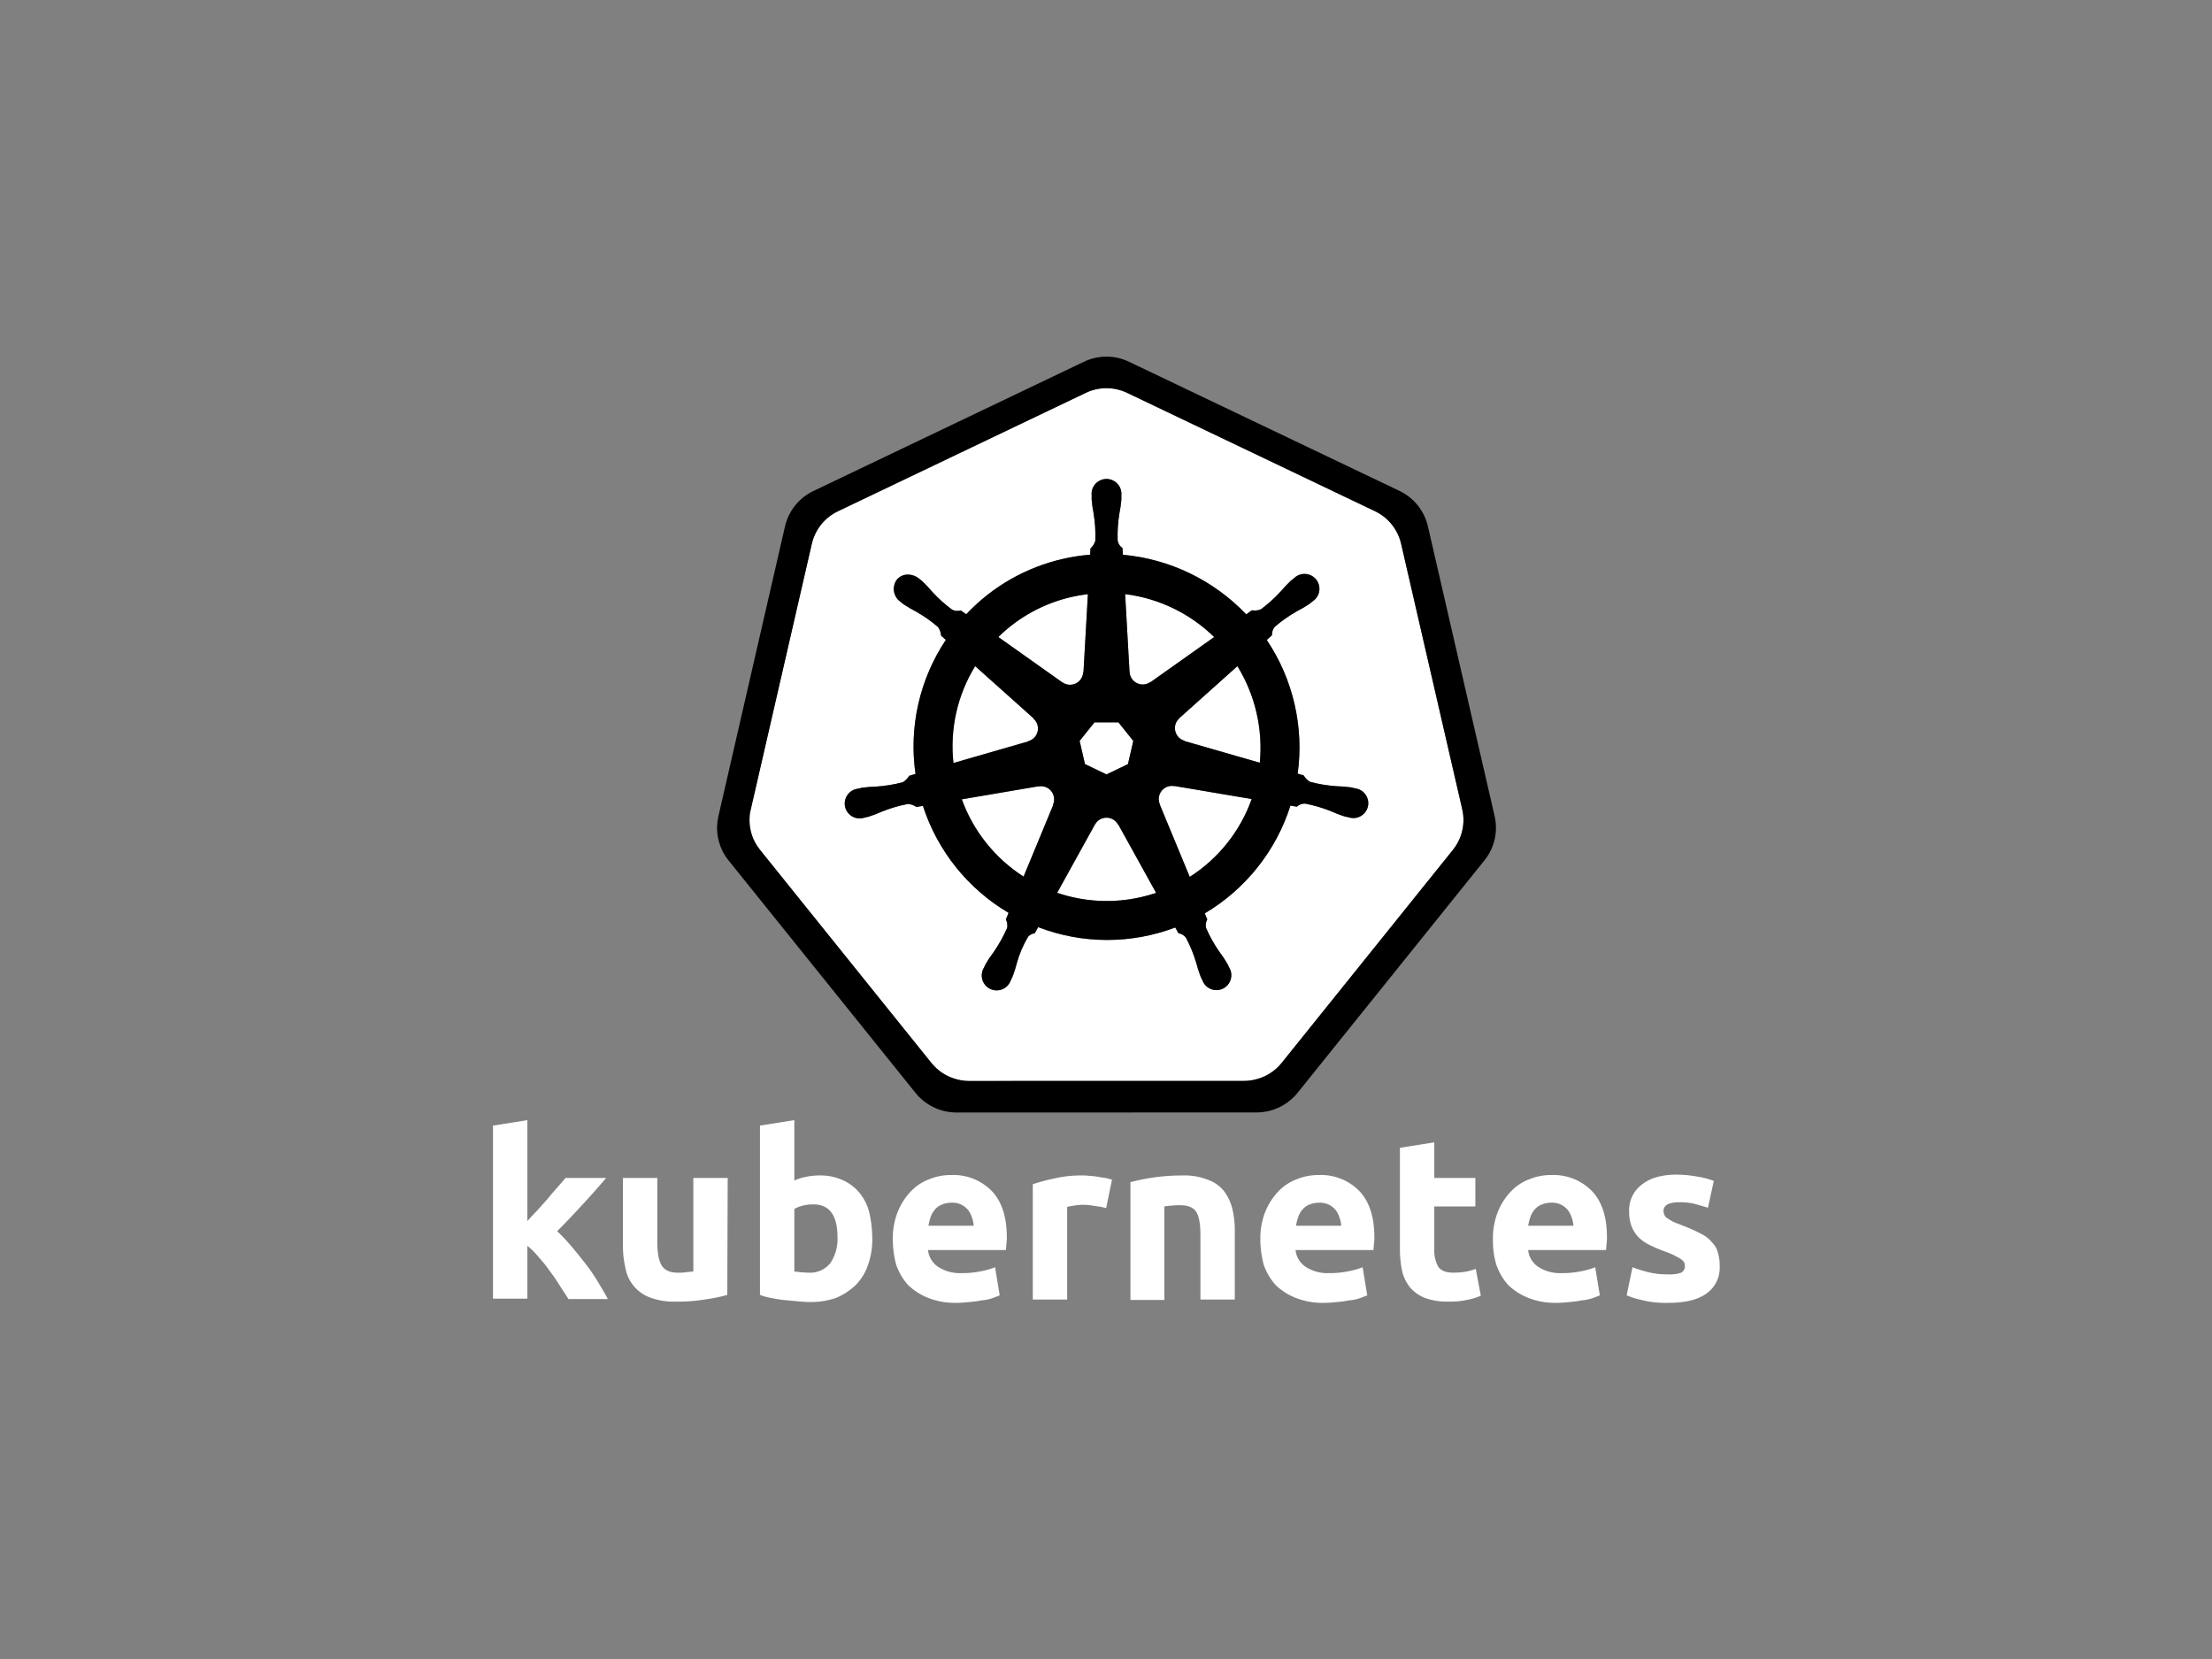 <?xml version="1.0" encoding="UTF-8"?>
<svg xmlns="http://www.w3.org/2000/svg" viewBox="0 0 400 300" style="enable-background:new 0 0 400 300;">
  <rect x="0" y="0" width="400" height="300" fill="#808080" stroke="none"/>
  <defs>
    <style type="text/css">	.st0{fill:#FFFFFF;}</style>
  </defs>
  <g transform="matrix(1, 0, 0, 1, 0.05, 6.292)">
    <g id="its-pronounced" transform="matrix(0.637, 0, 0, 0.637, 84.513, 59.44)" style="">
      <g id="kyoob-cuttle">
        <path id="kkkkkkk" d="M16.841 243.586c.952-1.07 1.904-2.141 2.974-3.212q1.493-1.66 2.975-3.33c.951-1.191 1.903-2.262 2.737-3.214s1.665-1.903 2.26-2.617h11.54c-2.26 2.617-4.522 5.235-6.781 7.614q-3.213 3.57-7.138 7.495a48.052 48.052 0 0 1 4.045 4.284c1.427 1.665 2.736 3.33 4.045 4.995a50.807 50.807 0 0 1 3.568 5.236c1.07 1.784 2.024 3.33 2.737 4.759H28.62c-.715-1.19-1.547-2.38-2.38-3.69a43.32 43.32 0 0 0-2.856-4.162 34.21 34.21 0 0 0-3.211-4.045 20.442 20.442 0 0 0-3.213-3.213v14.99H7.205v-49.134l9.755-1.547v28.791" style="fill: rgb(255, 255, 255);"></path>
        <path id="uuuuuuu" d="M73.709 264.406a46.294 46.294 0 0 1-6.424 1.309 45.986 45.986 0 0 1-8.21.594 19.17 19.17 0 0 1-7.375-1.189 10.928 10.928 0 0 1-6.9-8.328 27.977 27.977 0 0 1-.715-6.425v-19.154h9.757v17.965c0 3.093.357 5.354 1.19 6.782s2.378 2.141 4.639 2.141a15.169 15.169 0 0 0 2.26-.119c.833-.119 1.429-.119 2.142-.238v-26.53h9.755l-.119 33.192" style="fill: rgb(255, 255, 255);"></path>
        <path id="bbbbbbb" d="M105 248.107c0-6.305-2.262-9.398-6.902-9.398a12.706 12.706 0 0 0-2.974.356 8.99 8.99 0 0 0-2.379.952v17.727c.475.119 1.07.119 1.784.238.714 0 1.546.12 2.38.12a7.366 7.366 0 0 0 6.068-2.738 12.2 12.2 0 0 0 2.022-7.257m9.874.238a21.543 21.543 0 0 1-1.19 7.496 15.313 15.313 0 0 1-3.45 5.71 18.297 18.297 0 0 1-5.591 3.688 21.774 21.774 0 0 1-7.615 1.19c-1.189 0-2.379-.12-3.688-.238s-2.497-.238-3.806-.358c-1.19-.118-2.38-.356-3.57-.595a15.037 15.037 0 0 1-2.974-.832V216.34l9.756-1.546v17.132a16.617 16.617 0 0 1 3.45-1.07 19.691 19.691 0 0 1 3.807-.357 15.074 15.074 0 0 1 6.424 1.308 12.884 12.884 0 0 1 4.76 3.57 14.348 14.348 0 0 1 2.855 5.71 33.785 33.785 0 0 1 .832 7.257" style="fill: rgb(255, 255, 255);"></path>
        <path id="eeeeeee0" d="M120.704 248.702a20.303 20.303 0 0 1 1.427-7.97 18.206 18.206 0 0 1 3.689-5.712 13.866 13.866 0 0 1 5.233-3.45 15.9 15.9 0 0 1 6.187-1.19 15.227 15.227 0 0 1 11.54 4.521c2.855 2.974 4.282 7.378 4.282 13.087a10.887 10.887 0 0 1-.118 1.904c0 .595-.119 1.189-.119 1.784h-22.13a6.522 6.522 0 0 0 2.856 4.759 11.32 11.32 0 0 0 6.662 1.784 25.212 25.212 0 0 0 5.235-.475 21.342 21.342 0 0 0 4.283-1.19l1.308 7.97c-.476.239-1.19.477-2.14.833a11.994 11.994 0 0 1-2.976.596 26.855 26.855 0 0 1-3.45.475c-1.19.12-2.497.238-3.688.238a20.92 20.92 0 0 1-8.09-1.427 17.517 17.517 0 0 1-5.71-3.688 17.172 17.172 0 0 1-3.33-5.71 27.944 27.944 0 0 1-.954-7.139m22.962-3.807a7.692 7.692 0 0 0-.476-2.38 7.232 7.232 0 0 0-1.07-2.141 5.684 5.684 0 0 0-4.76-2.142 7.188 7.188 0 0 0-2.855.595 4.732 4.732 0 0 0-1.903 1.428 6.24 6.24 0 0 0-1.19 2.142 17.396 17.396 0 0 0-.595 2.38h12.85" style="fill: rgb(255, 255, 255);"></path>
        <path id="rrrrrrr" d="M181.26 239.78a17.875 17.875 0 0 0-3.094-.596 19.688 19.688 0 0 0-3.807-.357 20.977 20.977 0 0 0-2.26.238 18.687 18.687 0 0 0-1.904.357v26.293h-9.756v-32.717a50.606 50.606 0 0 1 6.186-1.666 33.468 33.468 0 0 1 7.971-.832 11.58 11.58 0 0 1 1.904.118 16.256 16.256 0 0 1 2.26.238c.715.12 1.428.238 2.261.357.713.12 1.428.358 1.903.476l-1.665 8.09" style="fill: rgb(255, 255, 255);"></path>
        <path id="nnnnnnn" d="M188.16 232.403a57.524 57.524 0 0 1 14.633-1.903 18.147 18.147 0 0 1 7.257 1.189 10.191 10.191 0 0 1 4.64 3.212 13.897 13.897 0 0 1 2.38 4.997 26.54 26.54 0 0 1 .713 6.424v19.393h-9.756v-18.201c0-3.094-.356-5.354-1.19-6.663s-2.379-1.904-4.64-1.904a15.17 15.17 0 0 0-2.26.12 11.787 11.787 0 0 0-2.14.237v26.531h-9.638v-33.43" style="fill: rgb(255, 255, 255);"></path>
        <path id="eeeeeee1" d="M225.04 248.702a20.301 20.301 0 0 1 1.427-7.97 18.206 18.206 0 0 1 3.69-5.712 13.866 13.866 0 0 1 5.234-3.45 15.9 15.9 0 0 1 6.187-1.19 15.227 15.227 0 0 1 11.54 4.521c2.854 2.974 4.282 7.378 4.282 13.087a10.884 10.884 0 0 1-.119 1.904c0 .595-.12 1.189-.12 1.784h-22.127a6.522 6.522 0 0 0 2.856 4.759 11.32 11.32 0 0 0 6.66 1.784 25.213 25.213 0 0 0 5.237-.475 21.34 21.34 0 0 0 4.282-1.19l1.309 7.97c-.476.239-1.19.477-2.142.833a11.992 11.992 0 0 1-2.974.596 26.86 26.86 0 0 1-3.45.475c-1.19.12-2.499.238-3.688.238a20.92 20.92 0 0 1-8.09-1.427 17.516 17.516 0 0 1-5.71-3.688 17.172 17.172 0 0 1-3.332-5.71 27.938 27.938 0 0 1-.952-7.139m22.961-3.807a7.693 7.693 0 0 0-.475-2.38 7.233 7.233 0 0 0-1.071-2.141 5.684 5.684 0 0 0-4.76-2.142 7.188 7.188 0 0 0-2.855.595 4.732 4.732 0 0 0-1.903 1.428 6.24 6.24 0 0 0-1.19 2.142 17.388 17.388 0 0 0-.594 2.38h12.848" style="fill: rgb(255, 255, 255);"></path>
        <path id="ttttttt" d="M264.657 222.647l9.756-1.546v10.112h11.66v8.09h-11.66v12.135a9.566 9.566 0 0 0 1.07 4.878c.715 1.19 2.261 1.785 4.403 1.785a29.167 29.167 0 0 0 3.212-.238 19.344 19.344 0 0 0 3.093-.833l1.427 7.614a18.948 18.948 0 0 1-3.926 1.19 22.872 22.872 0 0 1-5.354.475 18.18 18.18 0 0 1-6.66-1.07 11.01 11.01 0 0 1-4.165-2.975 11.804 11.804 0 0 1-2.261-4.758 30.834 30.834 0 0 1-.594-6.068v-28.791" style="fill: rgb(255, 255, 255);"></path>
        <path id="eeeeeee2" d="M291.069 248.702a20.3 20.3 0 0 1 1.428-7.97 18.206 18.206 0 0 1 3.688-5.712 13.866 13.866 0 0 1 5.234-3.45 15.9 15.9 0 0 1 6.187-1.19 15.227 15.227 0 0 1 11.54 4.521c2.856 2.974 4.283 7.378 4.283 13.087a10.885 10.885 0 0 1-.12 1.904c0 .595-.119 1.189-.119 1.784h-22.128a6.522 6.522 0 0 0 2.856 4.759 11.32 11.32 0 0 0 6.661 1.784 25.213 25.213 0 0 0 5.236-.475 21.34 21.34 0 0 0 4.282-1.19l1.31 7.97c-.476.239-1.19.477-2.143.833a11.992 11.992 0 0 1-2.974.596 26.856 26.856 0 0 1-3.45.475c-1.19.12-2.497.238-3.688.238a20.92 20.92 0 0 1-8.09-1.427 17.516 17.516 0 0 1-5.71-3.688 17.172 17.172 0 0 1-3.33-5.71 23.525 23.525 0 0 1-.953-7.139m22.843-3.807a7.692 7.692 0 0 0-.477-2.38 7.232 7.232 0 0 0-1.07-2.141 5.684 5.684 0 0 0-4.759-2.142 7.188 7.188 0 0 0-2.856.595 4.732 4.732 0 0 0-1.904 1.428 6.24 6.24 0 0 0-1.188 2.142 17.391 17.391 0 0 0-.596 2.38h12.85" style="fill: rgb(255, 255, 255);"></path>
        <path id="sssssss" d="M340.68 258.576a9.776 9.776 0 0 0 3.807-.475 2.084 2.084 0 0 0 1.07-2.023c0-.833-.475-1.427-1.427-2.022a22.567 22.567 0 0 0-4.403-2.023c-1.546-.595-2.974-1.19-4.162-1.785a11.894 11.894 0 0 1-3.095-2.141 9.304 9.304 0 0 1-2.022-3.094 11.526 11.526 0 0 1-.714-4.282 9.052 9.052 0 0 1 3.569-7.614c2.38-1.904 5.711-2.856 9.875-2.856a33.842 33.842 0 0 1 6.068.595 21.997 21.997 0 0 1 4.52 1.191l-1.665 7.614c-1.19-.358-2.38-.715-3.69-1.071a16.645 16.645 0 0 0-4.4-.477c-3.094 0-4.522.833-4.522 2.498a3.474 3.474 0 0 0 .238 1.072 1.998 1.998 0 0 0 .833.952c.357.238.952.594 1.547.951.714.357 1.546.595 2.617 1.071a39.243 39.243 0 0 1 5.354 2.379 8.882 8.882 0 0 1 3.213 2.499 6.214 6.214 0 0 1 1.665 2.974 12.346 12.346 0 0 1 .476 3.807 8.868 8.868 0 0 1-3.808 7.734c-2.498 1.784-6.067 2.616-10.826 2.616a27.502 27.502 0 0 1-7.613-.832 21.717 21.717 0 0 1-4.164-1.31l1.665-7.97a36.36 36.36 0 0 0 5.116 1.546 21.894 21.894 0 0 0 4.877.476" style="fill: rgb(255, 255, 255);"></path>
      </g>
    </g>
    <path d="M 133.23 140.287 L 139.991 140.287 L 139.991 145.656 L 133.23 145.656 L 133.23 140.287 Z" class="cls-1" style="fill: rgb(255, 255, 255);"></path>
    <path d="M 212.278 135.865 C 212.099 135.831 211.916 135.817 211.734 135.825 C 211.418 135.841 211.11 135.921 210.826 136.06 C 209.683 136.612 209.177 137.966 209.679 139.132 L 209.662 139.156 L 215.092 152.272 C 220.285 148.958 224.227 144.007 226.293 138.201 L 212.302 135.837 L 212.278 135.865 Z M 190.509 137.725 C 190.267 136.662 189.329 135.899 188.238 135.883 C 188.08 135.881 187.925 135.894 187.771 135.924 L 187.747 135.895 L 173.877 138.25 C 175.961 144.009 179.886 148.92 185.045 152.221 L 190.419 139.235 L 190.377 139.184 C 190.575 138.723 190.622 138.213 190.509 137.725 Z M 202.124 142.818 C 201.263 141.213 198.986 141.141 198.026 142.69 C 197.999 142.733 197.974 142.778 197.95 142.823 L 197.938 142.823 L 191.118 155.156 C 196.002 156.818 201.252 157.089 206.279 155.936 C 207.212 155.724 208.122 155.47 209.012 155.172 L 202.176 142.817 L 202.124 142.818 Z M 223.714 114.17 L 213.222 123.562 L 213.227 123.592 C 211.852 124.793 212.294 127.032 214.022 127.622 C 214.067 127.637 214.111 127.651 214.157 127.663 L 214.169 127.719 L 227.761 131.635 C 228.349 125.528 226.928 119.397 223.714 114.171 L 223.714 114.17 Z M 204.219 115.221 C 204.303 117.046 206.331 118.095 207.868 117.11 C 207.907 117.084 207.946 117.057 207.983 117.029 L 208.025 117.048 L 219.508 108.905 C 215.137 104.625 209.481 101.899 203.409 101.145 L 204.207 115.218 L 204.219 115.221 Z M 192.059 117.082 C 193.534 118.155 195.617 117.228 195.808 115.414 C 195.813 115.366 195.816 115.317 195.818 115.268 L 195.877 115.24 L 196.674 101.145 C 195.712 101.261 194.755 101.426 193.809 101.639 C 188.776 102.77 184.159 105.286 180.48 108.902 L 192.037 117.095 L 192.059 117.082 Z M 185.899 127.732 C 187.658 127.252 188.238 125.048 186.943 123.765 C 186.905 123.729 186.867 123.694 186.829 123.66 L 186.84 123.604 L 176.289 114.167 C 173.07 119.406 171.688 125.569 172.362 131.681 L 185.887 127.778 L 185.899 127.732 Z M 196.146 131.878 L 200.039 133.75 L 203.92 131.882 L 204.884 127.691 L 202.198 124.333 L 197.875 124.333 L 195.182 127.686 L 196.146 131.878 Z" class="cls-2" style="fill: rgb(255, 255, 255);"></path>
    <path d="M 264.386 140.132 L 253.295 91.955 C 252.69 89.432 250.987 87.311 248.652 86.179 L 203.755 64.743 C 201.399 63.619 198.661 63.619 196.304 64.743 L 151.416 86.19 C 149.082 87.322 147.377 89.442 146.773 91.965 L 135.699 140.142 C 135.426 141.359 135.425 142.622 135.696 143.84 C 135.777 144.212 135.881 144.577 136.009 144.934 C 136.226 145.544 136.512 146.127 136.864 146.67 C 137.016 146.902 137.177 147.128 137.351 147.347 L 168.421 185.976 C 168.557 186.144 168.707 186.298 168.854 186.454 C 169.343 186.973 169.894 187.43 170.494 187.812 C 171.253 188.29 172.081 188.65 172.949 188.88 C 173.66 189.076 174.395 189.176 175.133 189.181 L 175.616 189.181 L 224.957 189.169 C 225.257 189.168 225.557 189.15 225.855 189.116 C 226.283 189.068 226.706 188.988 227.121 188.876 C 227.42 188.798 227.713 188.703 228 188.594 C 228.225 188.508 228.45 188.422 228.666 188.319 C 228.99 188.164 229.305 187.989 229.608 187.795 C 230.389 187.304 231.086 186.688 231.669 185.972 L 232.615 184.794 L 262.728 147.334 C 263.306 146.61 263.758 145.796 264.07 144.925 C 264.2 144.567 264.306 144.199 264.388 143.828 C 264.66 142.609 264.659 141.346 264.385 140.129 L 264.386 140.132 Z M 217.818 158.87 C 217.945 159.24 218.094 159.602 218.266 159.953 C 217.992 160.435 217.917 161.003 218.057 161.539 C 218.711 163.035 219.51 164.464 220.44 165.804 C 220.962 166.49 221.442 167.205 221.881 167.946 C 221.989 168.147 222.13 168.458 222.232 168.669 C 223.3 170.452 222.037 172.722 219.959 172.754 C 218.803 172.772 217.765 172.054 217.375 170.965 C 217.273 170.756 217.13 170.475 217.043 170.276 C 216.737 169.472 216.476 168.65 216.263 167.814 C 215.797 166.252 215.179 164.739 214.419 163.296 C 214.089 162.851 213.596 162.551 213.048 162.464 C 212.962 162.315 212.644 161.732 212.473 161.43 C 204.481 164.457 195.654 164.435 187.678 161.367 L 187.07 162.469 C 186.636 162.536 186.233 162.733 185.911 163.033 C 184.996 164.536 184.295 166.161 183.831 167.86 C 183.621 168.695 183.362 169.518 183.055 170.323 C 182.969 170.519 182.826 170.796 182.723 171.006 L 182.723 171.012 L 182.719 171.016 C 182.021 172.973 179.466 173.439 178.122 171.856 C 177.371 170.972 177.269 169.707 177.868 168.714 C 177.969 168.501 178.106 168.192 178.213 167.991 C 178.651 167.249 179.131 166.532 179.652 165.845 C 180.6 164.468 181.414 163.004 182.085 161.473 C 182.155 160.955 182.072 160.426 181.844 159.953 L 182.334 158.782 C 174.98 154.442 169.469 147.561 166.839 139.436 L 165.668 139.636 C 165.215 139.314 164.679 139.126 164.123 139.092 C 162.521 139.399 160.952 139.86 159.439 140.47 C 158.654 140.823 157.849 141.132 157.029 141.393 C 156.834 141.446 156.554 141.5 156.332 141.549 C 156.315 141.555 156.3 141.563 156.282 141.567 C 156.269 141.569 156.254 141.57 156.241 141.571 C 154.269 142.219 152.334 140.49 152.759 138.458 C 152.992 137.336 153.911 136.484 155.047 136.335 L 155.087 136.326 L 155.11 136.319 C 155.335 136.266 155.622 136.192 155.828 136.152 C 156.683 136.034 157.543 135.965 158.406 135.945 C 160.033 135.838 161.646 135.574 163.222 135.154 C 163.689 134.857 164.082 134.459 164.377 133.989 L 165.502 133.661 C 164.281 125.182 166.233 116.551 170.985 109.423 L 170.123 108.654 C 170.092 108.097 169.905 107.56 169.583 107.103 C 168.346 106.04 167.008 105.099 165.587 104.296 C 164.82 103.905 164.076 103.47 163.36 102.994 C 163.196 102.872 162.98 102.689 162.803 102.545 L 162.763 102.517 C 161.491 101.603 161.195 99.834 162.102 98.556 C 162.624 97.918 163.419 97.565 164.243 97.609 C 164.926 97.638 165.584 97.886 166.116 98.315 C 166.299 98.459 166.549 98.65 166.711 98.79 C 167.337 99.381 167.928 100.008 168.481 100.667 C 169.579 101.874 170.793 102.971 172.104 103.941 C 172.595 104.2 173.168 104.255 173.7 104.096 C 174.02 104.33 174.343 104.559 174.669 104.784 C 179.391 99.766 185.504 96.273 192.225 94.756 C 193.825 94.393 195.448 94.144 197.082 94.009 L 197.146 92.873 C 197.564 92.503 197.866 92.019 198.018 91.482 C 198.077 89.852 197.977 88.221 197.719 86.609 C 197.548 85.765 197.426 84.912 197.353 84.054 C 197.346 83.859 197.356 83.588 197.359 83.366 C 197.359 83.34 197.353 83.315 197.353 83.291 C 197.142 81.223 199.25 79.703 201.146 80.555 C 202.206 81.032 202.843 82.132 202.727 83.288 C 202.727 83.524 202.74 83.836 202.732 84.052 C 202.659 84.91 202.536 85.763 202.363 86.607 C 202.104 88.219 202.002 89.85 202.059 91.481 C 202.165 92.026 202.481 92.509 202.937 92.824 C 202.947 93.019 202.979 93.666 203.002 94.023 C 211.496 94.797 219.421 98.626 225.305 104.8 L 226.327 104.069 C 226.876 104.164 227.441 104.103 227.957 103.893 C 229.267 102.92 230.481 101.823 231.579 100.615 C 232.134 99.956 232.726 99.329 233.353 98.738 C 233.518 98.596 233.767 98.407 233.95 98.263 C 235.43 96.803 237.936 97.494 238.459 99.506 C 238.754 100.639 238.285 101.833 237.297 102.463 C 237.116 102.609 236.879 102.812 236.705 102.941 C 235.987 103.417 235.242 103.852 234.473 104.243 C 233.053 105.047 231.714 105.988 230.476 107.051 C 230.116 107.473 229.936 108.019 229.973 108.572 C 229.823 108.709 229.297 109.176 229.019 109.427 C 233.785 116.53 235.776 125.135 234.616 133.609 L 235.702 133.924 C 235.973 134.412 236.373 134.816 236.86 135.09 C 238.436 135.51 240.051 135.776 241.678 135.883 C 242.54 135.902 243.401 135.971 244.254 136.088 C 244.48 136.13 244.806 136.221 245.037 136.274 C 247.095 136.544 248.089 138.941 246.826 140.588 C 246.127 141.498 244.931 141.868 243.841 141.508 L 243.803 141.503 C 243.785 141.499 243.768 141.49 243.75 141.485 C 243.528 141.437 243.25 141.388 243.056 141.337 C 242.235 141.074 241.431 140.763 240.646 140.406 C 239.132 139.796 237.562 139.334 235.959 139.028 C 235.404 139.011 234.864 139.211 234.455 139.586 C 234.073 139.514 233.69 139.447 233.306 139.385 C 230.709 147.561 225.196 154.494 217.818 158.87 Z" class="cls-2" style="fill: rgb(255, 255, 255);"></path>
    <path d="M 270.243 141.368 L 258.143 88.806 C 257.484 86.053 255.624 83.74 253.076 82.504 L 204.096 59.12 C 201.525 57.893 198.537 57.893 195.966 59.12 L 146.991 82.518 C 144.443 83.752 142.583 86.064 141.922 88.817 L 129.843 141.381 C 129.293 143.828 129.751 146.395 131.113 148.502 C 131.28 148.756 131.455 149.003 131.647 149.241 L 165.545 191.39 C 167.344 193.585 170.028 194.867 172.865 194.883 L 227.226 194.871 C 230.064 194.854 232.747 193.576 234.547 191.382 L 268.433 149.23 C 270.191 147.016 270.856 144.129 270.243 141.369 L 270.243 141.368 Z M 264.387 143.828 C 264.306 144.201 264.2 144.568 264.071 144.926 C 263.758 145.798 263.305 146.612 262.728 147.336 L 232.615 184.794 L 231.669 185.973 C 231.086 186.69 230.388 187.305 229.606 187.797 C 229.305 187.99 228.991 188.165 228.668 188.32 C 228.45 188.42 228.229 188.512 228.002 188.594 C 227.714 188.704 227.42 188.798 227.122 188.877 C 226.707 188.989 226.284 189.07 225.855 189.118 C 225.558 189.152 225.258 189.169 224.958 189.17 L 175.616 189.182 L 175.133 189.182 C 174.395 189.178 173.661 189.077 172.949 188.882 C 172.083 188.652 171.255 188.291 170.496 187.814 C 169.895 187.432 169.344 186.975 168.855 186.456 C 168.707 186.3 168.557 186.146 168.422 185.978 L 137.352 147.348 C 137.179 147.13 137.016 146.904 136.864 146.67 C 136.513 146.127 136.227 145.544 136.01 144.934 C 135.881 144.577 135.777 144.211 135.697 143.84 C 135.426 142.621 135.427 141.359 135.7 140.142 L 146.774 91.964 C 147.378 89.44 149.083 87.321 151.417 86.19 L 196.306 64.745 C 198.662 63.62 201.4 63.62 203.757 64.745 L 248.652 86.18 C 250.987 87.313 252.69 89.433 253.295 91.956 L 264.386 140.133 C 264.659 141.351 264.66 142.613 264.387 143.83 L 264.387 143.828 Z" class="cls-1" style=""></path>
    <path d="M 245.036 136.274 C 244.807 136.221 244.48 136.13 244.255 136.088 C 243.401 135.971 242.542 135.901 241.679 135.881 C 240.051 135.775 238.437 135.51 236.86 135.091 C 236.373 134.816 235.973 134.412 235.702 133.924 L 234.616 133.609 C 235.776 125.135 233.785 116.53 229.02 109.427 C 229.298 109.176 229.824 108.709 229.973 108.572 C 229.936 108.02 230.116 107.474 230.476 107.051 C 231.714 105.988 233.053 105.048 234.473 104.244 C 235.242 103.852 235.987 103.418 236.705 102.942 C 236.879 102.812 237.115 102.609 237.297 102.464 C 239.05 101.347 238.936 98.75 237.092 97.791 C 236.053 97.25 234.785 97.441 233.951 98.262 C 233.767 98.407 233.517 98.596 233.354 98.738 C 232.727 99.329 232.135 99.956 231.579 100.615 C 230.481 101.823 229.267 102.92 227.957 103.893 C 227.441 104.103 226.876 104.164 226.327 104.069 L 225.305 104.8 C 219.421 98.626 211.496 94.797 203.002 94.023 C 202.977 93.666 202.947 93.02 202.937 92.824 C 202.481 92.508 202.166 92.026 202.06 91.481 C 202.004 89.85 202.105 88.219 202.365 86.607 C 202.536 85.763 202.658 84.91 202.731 84.052 C 202.739 83.836 202.727 83.522 202.727 83.288 C 202.934 81.22 200.825 79.702 198.93 80.556 C 197.871 81.033 197.236 82.134 197.353 83.291 C 197.353 83.316 197.358 83.34 197.359 83.366 C 197.356 83.588 197.346 83.859 197.353 84.053 C 197.426 84.911 197.548 85.765 197.719 86.609 C 197.977 88.221 198.077 89.852 198.018 91.482 C 197.866 92.019 197.563 92.501 197.146 92.871 L 197.082 94.009 C 195.448 94.144 193.825 94.393 192.225 94.756 C 185.505 96.274 179.392 99.767 174.671 104.784 C 174.344 104.56 174.02 104.33 173.699 104.096 C 173.167 104.255 172.595 104.2 172.104 103.941 C 170.793 102.971 169.579 101.874 168.481 100.668 C 167.928 100.008 167.339 99.382 166.713 98.791 C 166.549 98.65 166.299 98.459 166.116 98.313 C 165.584 97.884 164.926 97.636 164.243 97.607 C 163.419 97.563 162.624 97.916 162.102 98.554 C 161.195 99.833 161.491 101.602 162.763 102.516 L 162.805 102.545 C 162.98 102.689 163.196 102.873 163.36 102.992 C 164.076 103.469 164.82 103.904 165.587 104.296 C 167.008 105.1 168.346 106.041 169.583 107.105 C 169.904 107.56 170.091 108.097 170.123 108.654 L 170.983 109.423 C 166.232 116.552 164.28 125.184 165.502 133.662 L 164.377 133.989 C 164.082 134.459 163.688 134.855 163.222 135.152 C 161.646 135.573 160.033 135.838 158.405 135.947 C 157.542 135.966 156.682 136.035 155.828 136.154 C 155.621 136.192 155.335 136.265 155.11 136.321 L 155.087 136.326 L 155.048 136.337 C 152.99 136.607 151.996 139.005 153.26 140.652 C 153.958 141.561 155.153 141.931 156.242 141.573 L 156.282 141.566 C 156.3 141.563 156.315 141.553 156.332 141.55 C 156.554 141.5 156.833 141.446 157.028 141.394 C 157.849 141.132 158.654 140.823 159.438 140.47 C 160.951 139.86 162.52 139.399 164.123 139.092 C 164.679 139.126 165.213 139.315 165.667 139.637 L 166.839 139.436 C 169.469 147.562 174.98 154.442 182.334 158.782 L 181.844 159.953 C 182.073 160.425 182.156 160.955 182.085 161.473 C 181.415 163.004 180.601 164.468 179.653 165.843 C 179.131 166.531 178.651 167.248 178.213 167.99 C 178.106 168.192 177.969 168.502 177.867 168.714 C 176.797 170.495 178.056 172.766 180.133 172.801 C 181.289 172.822 182.328 172.104 182.719 171.016 L 182.723 171.012 L 182.723 171.005 C 182.826 170.794 182.969 170.519 183.055 170.323 C 183.362 169.518 183.621 168.695 183.831 167.86 C 184.295 166.161 184.996 164.536 185.911 163.033 C 186.232 162.732 186.636 162.535 187.07 162.468 L 187.679 161.367 C 195.655 164.434 204.482 164.456 212.473 161.429 C 212.644 161.733 212.962 162.315 213.046 162.463 C 213.595 162.551 214.088 162.85 214.418 163.296 C 215.179 164.739 215.797 166.252 216.263 167.814 C 216.476 168.65 216.737 169.472 217.043 170.276 C 217.13 170.475 217.272 170.755 217.375 170.965 C 218.076 172.922 220.632 173.386 221.976 171.801 C 222.723 170.92 222.826 169.661 222.232 168.669 C 222.13 168.458 221.989 168.147 221.882 167.946 C 221.444 167.205 220.964 166.49 220.442 165.804 C 219.512 164.464 218.713 163.035 218.059 161.539 C 217.918 161.004 217.992 160.435 218.266 159.953 C 218.094 159.602 217.945 159.24 217.818 158.87 C 225.196 154.494 230.709 147.561 233.306 139.385 C 233.654 139.44 234.259 139.546 234.456 139.586 C 234.865 139.212 235.404 139.011 235.959 139.028 C 237.562 139.334 239.131 139.796 240.644 140.406 C 241.43 140.763 242.235 141.074 243.056 141.337 C 243.25 141.388 243.527 141.437 243.75 141.486 C 243.768 141.491 243.785 141.499 243.803 141.503 L 243.84 141.509 C 245.813 142.156 247.747 140.425 247.322 138.394 C 247.086 137.274 246.171 136.424 245.036 136.274 Z M 219.508 108.906 L 208.025 117.047 L 207.984 117.029 C 206.51 118.103 204.425 117.18 204.231 115.366 C 204.225 115.318 204.222 115.27 204.219 115.221 L 204.207 115.216 L 203.41 101.143 C 209.481 101.897 215.137 104.625 219.507 108.906 L 219.508 108.906 Z M 197.875 124.331 L 202.197 124.331 L 204.884 127.689 L 203.92 131.88 L 200.04 133.747 L 196.147 131.875 L 195.183 127.683 L 197.875 124.331 Z M 193.811 101.636 C 194.757 101.424 195.714 101.259 196.677 101.143 L 195.878 115.237 L 195.819 115.265 C 195.742 117.085 193.723 118.141 192.184 117.164 C 192.141 117.138 192.101 117.11 192.061 117.081 L 192.038 117.093 L 180.481 108.899 C 184.16 105.282 188.777 102.767 193.811 101.636 Z M 176.291 114.166 L 186.841 123.602 L 186.83 123.66 C 188.206 124.858 187.769 127.094 186.044 127.686 C 185.997 127.703 185.949 127.717 185.9 127.731 L 185.889 127.777 L 172.364 131.68 C 171.69 125.568 173.071 119.406 176.291 114.167 L 176.291 114.166 Z M 190.418 139.237 L 185.044 152.221 C 179.886 148.919 175.962 144.008 173.879 138.249 L 187.747 135.893 L 187.771 135.924 C 187.925 135.894 188.08 135.881 188.236 135.883 C 189.921 135.907 191.041 137.634 190.378 139.184 L 190.418 139.237 Z M 206.28 155.936 C 201.252 157.089 196.003 156.818 191.119 155.156 L 197.939 142.823 L 197.951 142.823 C 198.815 141.216 201.096 141.147 202.056 142.701 C 202.08 142.74 202.104 142.779 202.125 142.819 L 202.176 142.819 L 209.013 155.172 C 208.125 155.469 207.214 155.723 206.28 155.936 Z M 215.092 152.273 L 209.662 139.156 L 209.679 139.132 C 209.179 137.966 209.684 136.613 210.827 136.061 C 211.11 135.922 211.419 135.842 211.734 135.826 C 211.917 135.817 212.099 135.831 212.278 135.865 L 212.302 135.837 L 226.294 138.201 C 224.228 144.007 220.286 148.959 215.092 152.274 L 215.092 152.273 Z M 227.763 131.635 L 214.169 127.719 L 214.157 127.661 C 212.397 127.176 211.823 124.967 213.123 123.686 C 213.157 123.653 213.192 123.62 213.227 123.59 L 213.222 123.563 L 223.714 114.172 C 226.928 119.397 228.349 125.528 227.762 131.635 L 227.763 131.635 Z" class="cls-1" style=""></path>
  </g>
</svg>

